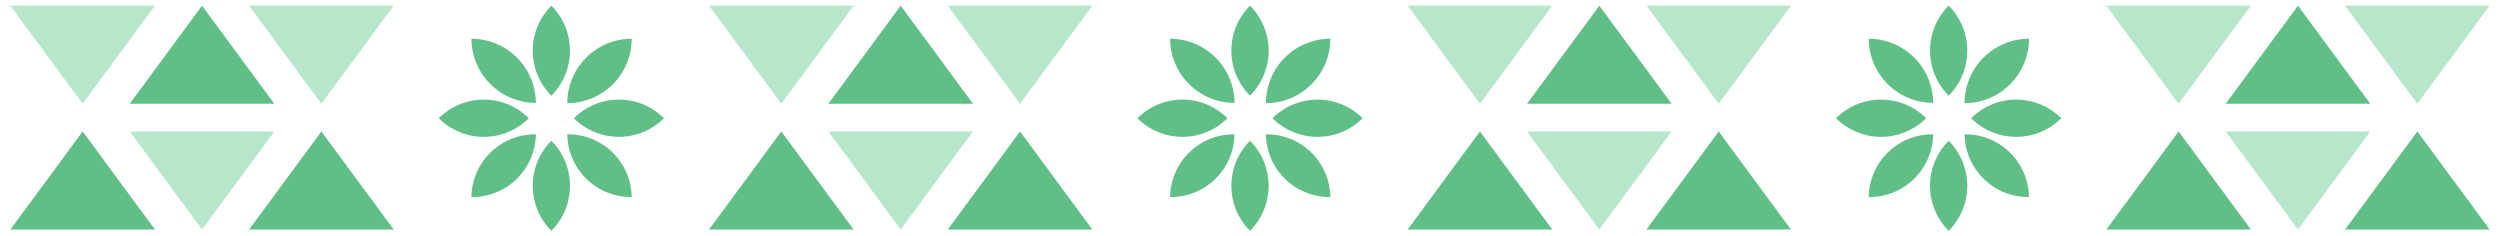 <svg xmlns="http://www.w3.org/2000/svg" width="222" height="21" viewBox="0 0 222 21" fill="none"><path d="M17.94 0.502L11.52 9.212H24.36L17.94 0.502Z" fill="#60BF87"></path><path d="M28.54 11.672L22.12 20.382H34.96L28.54 11.672Z" fill="#60BF87"></path><path d="M7.34 11.672L0.92 20.382H13.76L7.34 11.672Z" fill="#60BF87"></path><path d="M17.94 20.382L24.36 11.672L11.52 11.672L17.94 20.382Z" fill="#B8E6CB"></path><path d="M7.34 9.212L13.76 0.502L0.92 0.502L7.34 9.212Z" fill="#B8E6CB"></path><path d="M28.54 9.212L34.96 0.502L22.12 0.502L28.54 9.212Z" fill="#B8E6CB"></path><path fill-rule="evenodd" clip-rule="evenodd" d="M48.962 12.498C50.021 13.559 50.616 14.998 50.616 16.497C50.616 17.997 50.021 19.436 48.962 20.497C48.437 19.972 48.02 19.349 47.736 18.662C47.451 17.976 47.305 17.24 47.305 16.497C47.305 15.755 47.451 15.019 47.736 14.333C48.02 13.646 48.437 13.023 48.962 12.498Z" fill="#60BF87"></path><path fill-rule="evenodd" clip-rule="evenodd" d="M47.586 11.925C47.564 13.422 46.949 14.85 45.877 15.895C44.803 16.94 43.36 17.517 41.862 17.499C41.883 16.001 42.497 14.572 43.57 13.527C44.643 12.482 46.088 11.905 47.586 11.925Z" fill="#60BF87"></path><path fill-rule="evenodd" clip-rule="evenodd" d="M46.96 10.5C45.898 11.559 44.459 12.153 42.96 12.153C41.46 12.153 40.022 11.559 38.96 10.5C39.485 9.975 40.109 9.558 40.795 9.273C41.481 8.989 42.217 8.843 42.96 8.843C43.703 8.843 44.438 8.989 45.125 9.273C45.811 9.558 46.435 9.975 46.96 10.5Z" fill="#60BF87"></path><path fill-rule="evenodd" clip-rule="evenodd" d="M47.586 9.138C46.072 9.138 44.62 8.538 43.547 7.47C42.474 6.402 41.869 4.952 41.862 3.439C43.38 3.44 44.835 4.043 45.908 5.116C46.981 6.189 47.584 7.644 47.586 9.162" fill="#60BF87"></path><path fill-rule="evenodd" clip-rule="evenodd" d="M48.962 8.498C48.437 7.973 48.02 7.35 47.736 6.664C47.452 5.978 47.305 5.243 47.305 4.5C47.305 3.758 47.452 3.022 47.736 2.336C48.02 1.65 48.437 1.027 48.962 0.502C50.021 1.564 50.615 3.001 50.615 4.5C50.615 5.999 50.021 7.436 48.962 8.498Z" fill="#60BF87"></path><path fill-rule="evenodd" clip-rule="evenodd" d="M50.373 9.138C50.38 7.625 50.986 6.176 52.059 5.108C53.131 4.04 54.582 3.44 56.096 3.439C56.094 4.956 55.491 6.411 54.418 7.484C53.345 8.557 51.89 9.161 50.373 9.162" fill="#60BF87"></path><path fill-rule="evenodd" clip-rule="evenodd" d="M50.96 10.5C51.485 9.975 52.109 9.558 52.795 9.273C53.481 8.989 54.217 8.843 54.96 8.843C55.703 8.843 56.438 8.989 57.125 9.273C57.811 9.558 58.435 9.975 58.96 10.5C57.898 11.559 56.459 12.153 54.96 12.153C53.46 12.153 52.022 11.559 50.96 10.5Z" fill="#60BF87"></path><path fill-rule="evenodd" clip-rule="evenodd" d="M50.373 11.925C51.87 11.907 53.314 12.483 54.387 13.528C55.459 14.573 56.074 16.001 56.096 17.499C54.598 17.517 53.154 16.94 52.082 15.895C51.009 14.85 50.394 13.422 50.373 11.925Z" fill="#60BF87"></path><path d="M79.98 0.502L73.56 9.212H86.4L79.98 0.502Z" fill="#60BF87"></path><path d="M90.58 11.672L84.16 20.382H97L90.58 11.672Z" fill="#60BF87"></path><path d="M69.38 11.672L62.96 20.382H75.8L69.38 11.672Z" fill="#60BF87"></path><path d="M79.98 20.382L86.4 11.672L73.56 11.672L79.98 20.382Z" fill="#B8E6CB"></path><path d="M69.38 9.212L75.8 0.502L62.96 0.502L69.38 9.212Z" fill="#B8E6CB"></path><path d="M90.58 9.212L97 0.502L84.16 0.502L90.58 9.212Z" fill="#B8E6CB"></path><path fill-rule="evenodd" clip-rule="evenodd" d="M111.002 12.498C112.061 13.559 112.656 14.998 112.656 16.497C112.656 17.997 112.061 19.436 111.002 20.497C110.477 19.972 110.06 19.349 109.776 18.662C109.492 17.976 109.345 17.24 109.345 16.497C109.345 15.755 109.492 15.019 109.776 14.333C110.06 13.646 110.477 13.023 111.002 12.498Z" fill="#60BF87"></path><path fill-rule="evenodd" clip-rule="evenodd" d="M109.626 11.925C109.604 13.422 108.99 14.85 107.917 15.895C106.844 16.94 105.4 17.517 103.903 17.499C103.923 16.001 104.537 14.572 105.61 13.527C106.683 12.482 108.128 11.905 109.626 11.925Z" fill="#60BF87"></path><path fill-rule="evenodd" clip-rule="evenodd" d="M109 10.5C107.938 11.559 106.5 12.153 105 12.153C103.5 12.153 102.062 11.559 101 10.5C101.525 9.975 102.149 9.558 102.835 9.273C103.521 8.989 104.257 8.843 105 8.843C105.743 8.843 106.479 8.989 107.165 9.273C107.851 9.558 108.475 9.975 109 10.5Z" fill="#60BF87"></path><path fill-rule="evenodd" clip-rule="evenodd" d="M109.626 9.138C108.112 9.138 106.66 8.538 105.587 7.47C104.515 6.402 103.909 4.952 103.903 3.439C105.42 3.44 106.875 4.043 107.948 5.116C109.021 6.189 109.624 7.644 109.626 9.162" fill="#60BF87"></path><path fill-rule="evenodd" clip-rule="evenodd" d="M111.002 8.498C110.477 7.973 110.06 7.35 109.776 6.664C109.492 5.978 109.346 5.243 109.346 4.5C109.346 3.758 109.492 3.022 109.776 2.336C110.06 1.65 110.477 1.027 111.002 0.502C112.061 1.564 112.655 3.001 112.655 4.5C112.655 5.999 112.061 7.436 111.002 8.498Z" fill="#60BF87"></path><path fill-rule="evenodd" clip-rule="evenodd" d="M112.413 9.138C112.42 7.625 113.027 6.176 114.099 5.108C115.171 4.04 116.623 3.44 118.136 3.439C118.135 4.956 117.531 6.411 116.458 7.484C115.385 8.557 113.93 9.161 112.413 9.162" fill="#60BF87"></path><path fill-rule="evenodd" clip-rule="evenodd" d="M113 10.5C113.525 9.975 114.149 9.558 114.835 9.273C115.522 8.989 116.257 8.843 117 8.843C117.743 8.843 118.479 8.989 119.165 9.273C119.851 9.558 120.475 9.975 121 10.5C119.938 11.559 118.5 12.153 117 12.153C115.5 12.153 114.062 11.559 113 10.5Z" fill="#60BF87"></path><path fill-rule="evenodd" clip-rule="evenodd" d="M112.413 11.925C113.91 11.907 115.354 12.483 116.427 13.528C117.5 14.573 118.114 16.001 118.136 17.499C116.638 17.517 115.195 16.94 114.122 15.895C113.049 14.85 112.434 13.422 112.413 11.925Z" fill="#60BF87"></path><path d="M142.02 0.502L135.6 9.212H148.44L142.02 0.502Z" fill="#60BF87"></path><path d="M152.62 11.672L146.2 20.382H159.04L152.62 11.672Z" fill="#60BF87"></path><path d="M131.42 11.672L125 20.382H137.84L131.42 11.672Z" fill="#60BF87"></path><path d="M142.02 20.382L148.44 11.672L135.6 11.672L142.02 20.382Z" fill="#B8E6CB"></path><path d="M131.42 9.212L137.84 0.502L125 0.502L131.42 9.212Z" fill="#B8E6CB"></path><path d="M152.62 9.212L159.04 0.502L146.2 0.502L152.62 9.212Z" fill="#B8E6CB"></path><path fill-rule="evenodd" clip-rule="evenodd" d="M173.043 12.498C174.101 13.559 174.696 14.998 174.696 16.497C174.696 17.997 174.101 19.436 173.043 20.497C172.517 19.972 172.1 19.349 171.816 18.662C171.532 17.976 171.385 17.24 171.385 16.497C171.385 15.755 171.532 15.019 171.816 14.333C172.1 13.646 172.517 13.023 173.043 12.498Z" fill="#60BF87"></path><path fill-rule="evenodd" clip-rule="evenodd" d="M171.666 11.925C171.644 13.422 171.03 14.85 169.957 15.895C168.884 16.94 167.44 17.517 165.943 17.499C165.963 16.001 166.577 14.572 167.65 13.527C168.724 12.482 170.168 11.905 171.666 11.925Z" fill="#60BF87"></path><path fill-rule="evenodd" clip-rule="evenodd" d="M171.04 10.5C169.978 11.559 168.54 12.153 167.04 12.153C165.541 12.153 164.102 11.559 163.04 10.5C163.565 9.975 164.189 9.558 164.875 9.273C165.562 8.989 166.297 8.843 167.04 8.843C167.783 8.843 168.519 8.989 169.205 9.273C169.891 9.558 170.515 9.975 171.04 10.5Z" fill="#60BF87"></path><path fill-rule="evenodd" clip-rule="evenodd" d="M171.666 9.138C170.152 9.138 168.7 8.538 167.628 7.47C166.555 6.402 165.949 4.952 165.943 3.439C167.46 3.44 168.915 4.043 169.988 5.116C171.061 6.189 171.665 7.644 171.666 9.162" fill="#60BF87"></path><path fill-rule="evenodd" clip-rule="evenodd" d="M173.043 8.498C172.517 7.973 172.101 7.35 171.816 6.664C171.532 5.978 171.386 5.243 171.386 4.5C171.386 3.758 171.532 3.022 171.816 2.336C172.101 1.65 172.517 1.027 173.043 0.502C174.101 1.564 174.695 3.001 174.695 4.5C174.695 5.999 174.101 7.436 173.043 8.498Z" fill="#60BF87"></path><path fill-rule="evenodd" clip-rule="evenodd" d="M174.453 9.138C174.461 7.625 175.067 6.176 176.139 5.108C177.211 4.04 178.663 3.44 180.176 3.439C180.175 4.956 179.571 6.411 178.498 7.484C177.425 8.557 175.97 9.161 174.453 9.162" fill="#60BF87"></path><path fill-rule="evenodd" clip-rule="evenodd" d="M175.04 10.5C175.566 9.975 176.189 9.558 176.875 9.273C177.562 8.989 178.297 8.843 179.04 8.843C179.783 8.843 180.519 8.989 181.205 9.273C181.891 9.558 182.515 9.975 183.04 10.5C181.978 11.559 180.54 12.153 179.04 12.153C177.541 12.153 176.102 11.559 175.04 10.5Z" fill="#60BF87"></path><path fill-rule="evenodd" clip-rule="evenodd" d="M174.453 11.925C175.951 11.907 177.394 12.483 178.467 13.528C179.54 14.573 180.155 16.001 180.176 17.499C178.679 17.517 177.235 16.94 176.162 15.895C175.089 14.85 174.475 13.422 174.453 11.925Z" fill="#60BF87"></path><path d="M204.06 0.502L197.64 9.212H210.48L204.06 0.502Z" fill="#60BF87"></path><path d="M214.66 11.672L208.24 20.382H221.08L214.66 11.672Z" fill="#60BF87"></path><path d="M193.46 11.672L187.04 20.382H199.88L193.46 11.672Z" fill="#60BF87"></path><path d="M204.06 20.382L210.48 11.672L197.64 11.672L204.06 20.382Z" fill="#B8E6CB"></path><path d="M193.46 9.212L199.88 0.502L187.04 0.502L193.46 9.212Z" fill="#B8E6CB"></path><path d="M214.66 9.212L221.08 0.502L208.24 0.502L214.66 9.212Z" fill="#B8E6CB"></path></svg>